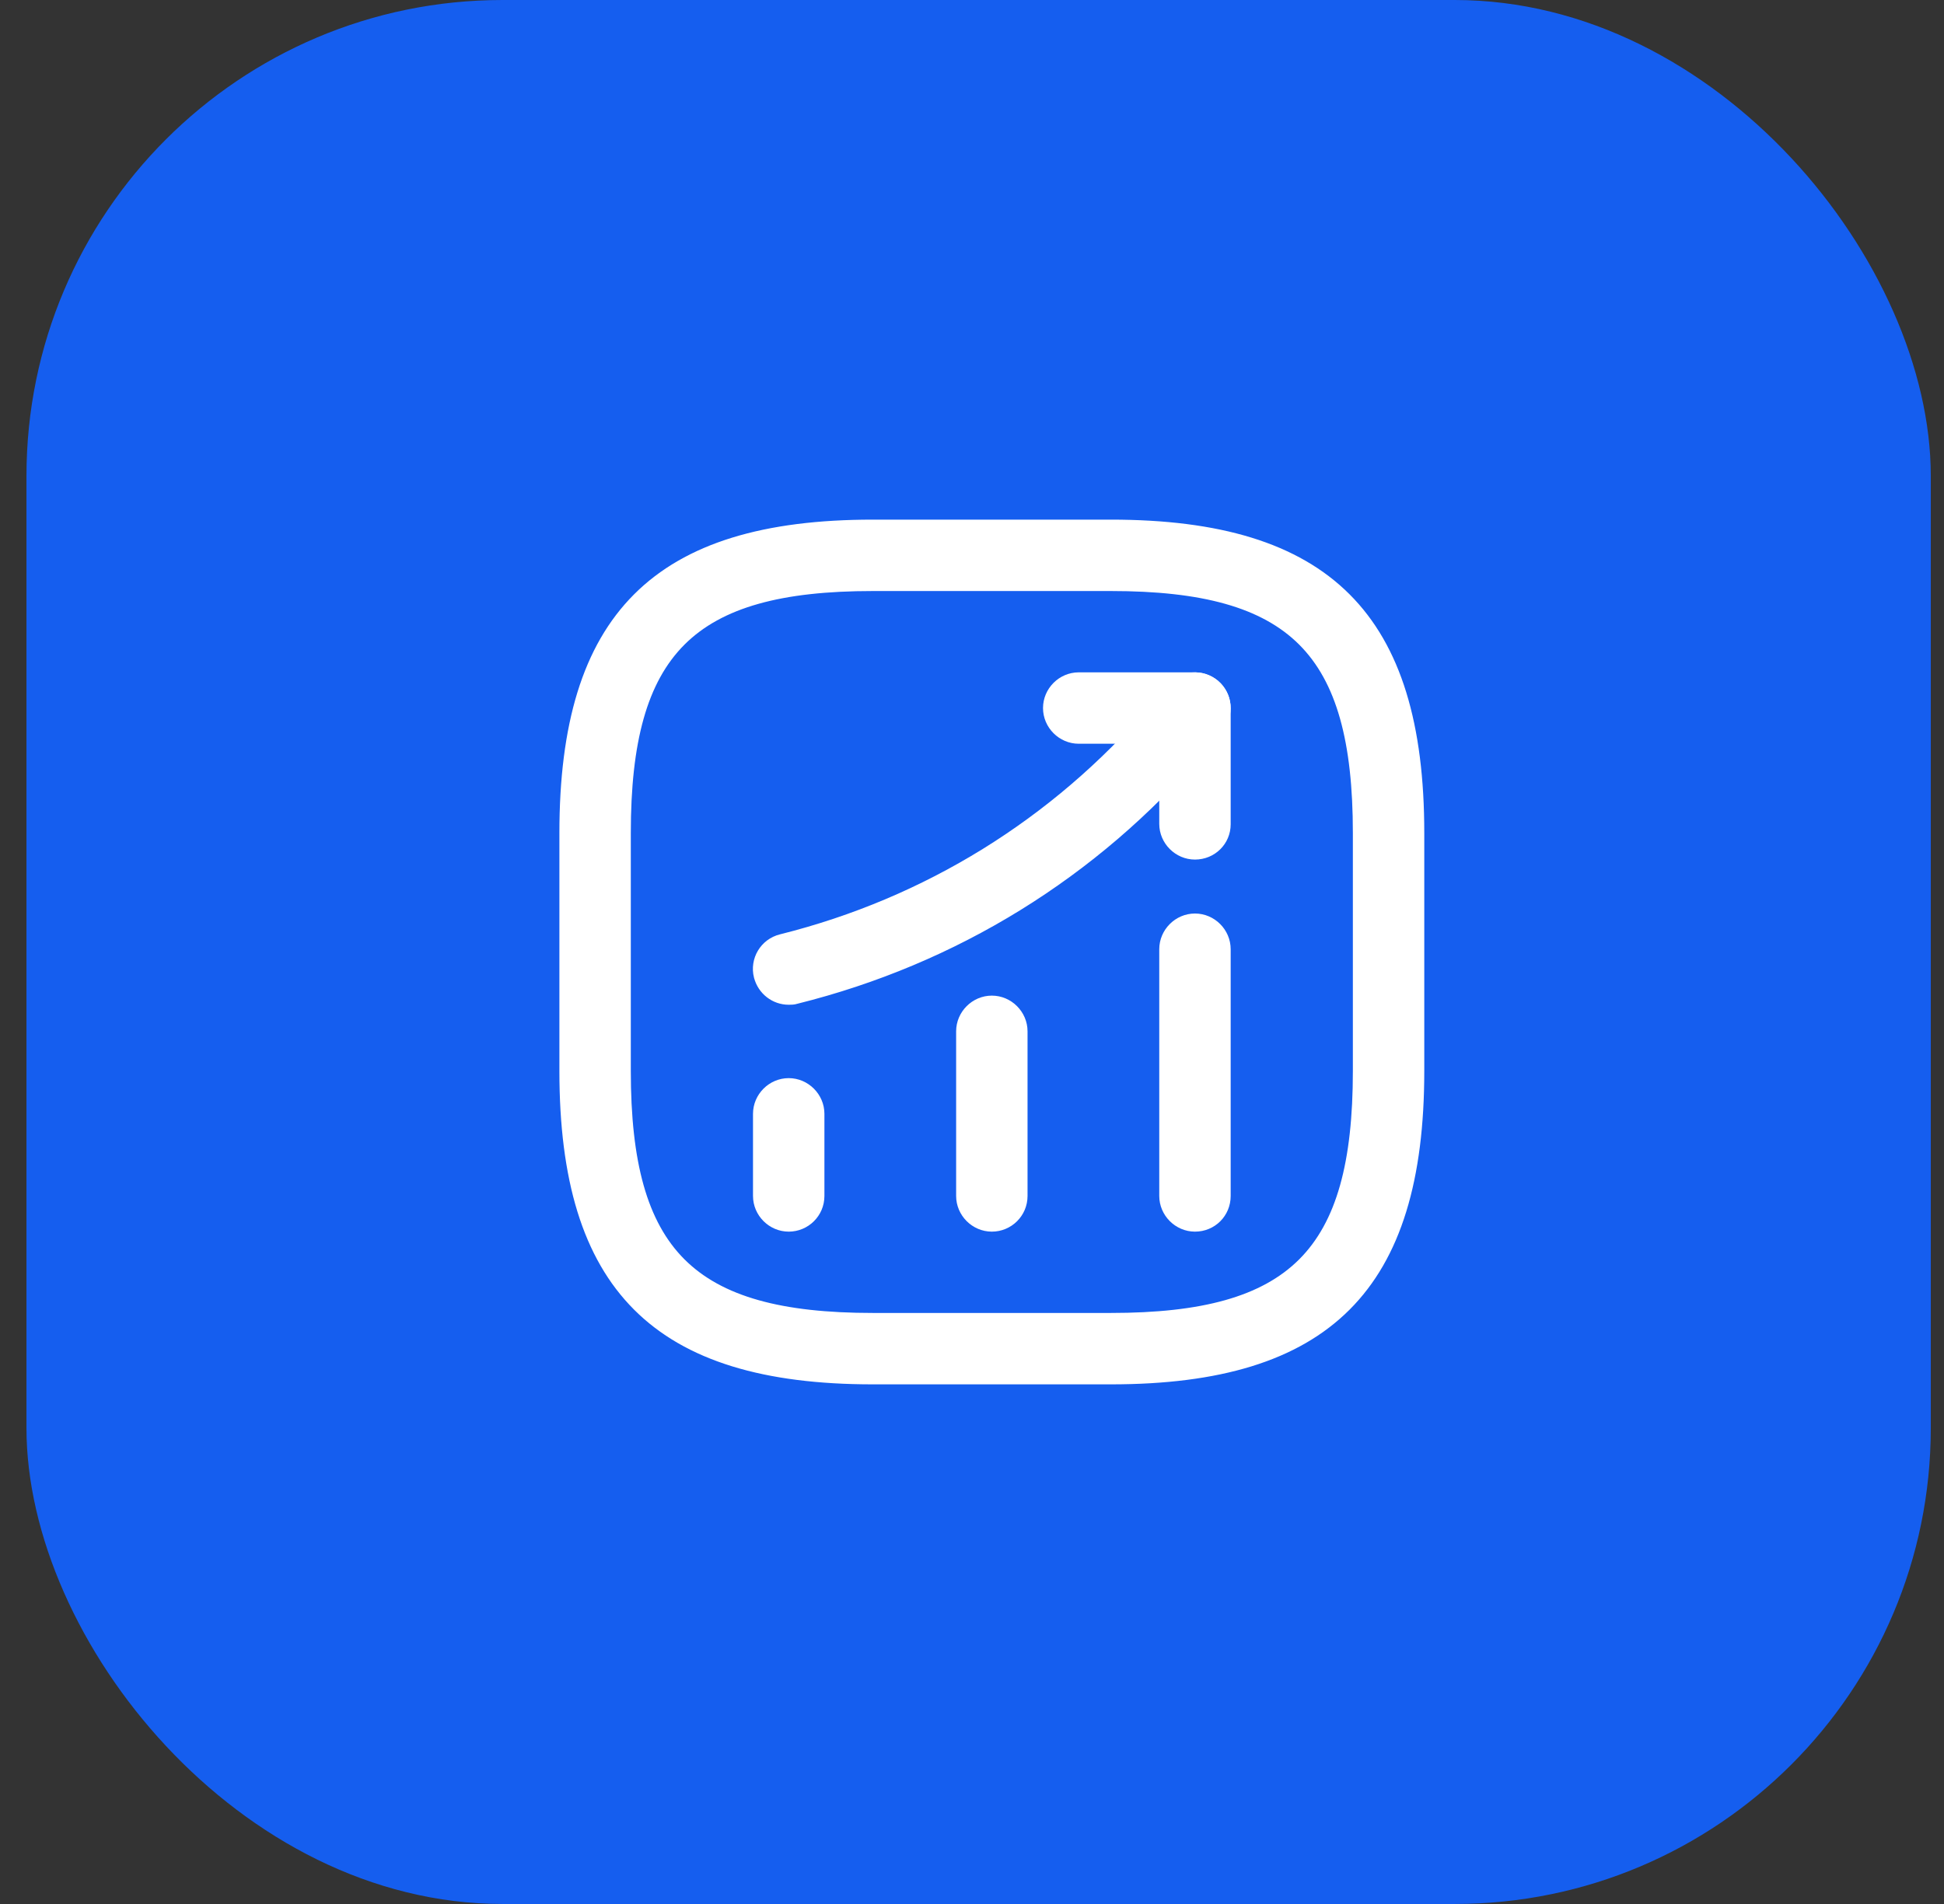 <svg width="49" height="48" viewBox="0 0 49 48" fill="none" xmlns="http://www.w3.org/2000/svg">
<rect x="0" y="0" width="49" height="48" fill="#333333" stroke="none"/>
<g id="Featured icon">
<rect x="0.667" width="48" height="48" rx="12" fill="#155EEF"/>
<g id="vuesax/outline/status-up">
<g id="status-up">
<path id="Vector" d="M19.055 30.15C19.055 30.601 19.428 30.975 19.88 30.975C20.331 30.975 20.705 30.612 20.705 30.15V28.08C20.705 27.629 20.331 27.255 19.88 27.255C19.428 27.255 19.055 27.629 19.055 28.08V30.15Z" fill="white" stroke="white" stroke-width="0.15"/>
<path id="Vector_2" d="M24.175 30.15C24.175 30.601 24.549 30.975 25 30.975C25.451 30.975 25.825 30.612 25.825 30.15V26C25.825 25.549 25.451 25.175 25 25.175C24.549 25.175 24.175 25.549 24.175 26V30.15Z" fill="white" stroke="white" stroke-width="0.15"/>
<path id="Vector_3" d="M29.295 30.15C29.295 30.601 29.669 30.975 30.12 30.975C30.581 30.975 30.945 30.611 30.945 30.15V23.93C30.945 23.479 30.572 23.105 30.12 23.105C29.669 23.105 29.295 23.479 29.295 23.93V30.15Z" fill="white" stroke="white" stroke-width="0.15"/>
<path id="Vector_4" d="M19.077 24.628L19.077 24.628L19.078 24.629C19.176 25.002 19.506 25.255 19.88 25.255H19.884C19.941 25.255 20.01 25.255 20.081 25.232C24.075 24.238 27.608 22.06 30.287 18.929L30.287 18.929L30.747 18.389L30.747 18.388C31.044 18.037 31 17.52 30.659 17.223L30.659 17.223L30.658 17.223C30.307 16.926 29.79 16.97 29.494 17.311L29.493 17.311L29.033 17.851C29.033 17.851 29.033 17.851 29.033 17.851C26.573 20.709 23.347 22.711 19.682 23.627C19.231 23.737 18.967 24.188 19.077 24.628Z" fill="white" stroke="white" stroke-width="0.15"/>
<path id="Vector_5" d="M29.295 20.77C29.295 21.221 29.669 21.595 30.12 21.595C30.581 21.595 30.945 21.232 30.945 20.78V17.85C30.945 17.399 30.571 17.025 30.12 17.025H27.19C26.738 17.025 26.365 17.399 26.365 17.85C26.365 18.301 26.738 18.675 27.19 18.675H29.295V20.77Z" fill="white" stroke="white" stroke-width="0.15"/>
<path id="Vector_6" d="M22 34.825H28C30.724 34.825 32.685 34.243 33.964 32.964C35.243 31.685 35.825 29.724 35.825 27V21C35.825 18.276 35.243 16.315 33.964 15.036C32.685 13.757 30.724 13.175 28 13.175H22C19.276 13.175 17.315 13.757 16.036 15.036C14.757 16.315 14.175 18.276 14.175 21V27C14.175 29.724 14.757 31.685 16.036 32.964C17.315 34.243 19.276 34.825 22 34.825ZM15.825 21C15.825 18.7 16.235 17.164 17.199 16.199C18.164 15.235 19.7 14.825 22 14.825H28C30.3 14.825 31.836 15.235 32.801 16.199C33.765 17.164 34.175 18.7 34.175 21V27C34.175 29.3 33.765 30.836 32.801 31.801C31.836 32.765 30.3 33.175 28 33.175H22C19.7 33.175 18.164 32.765 17.199 31.801C16.235 30.836 15.825 29.3 15.825 27V21Z" fill="white" stroke="white" stroke-width="0.15"/>
</g>
</g>
</g>
</svg>
